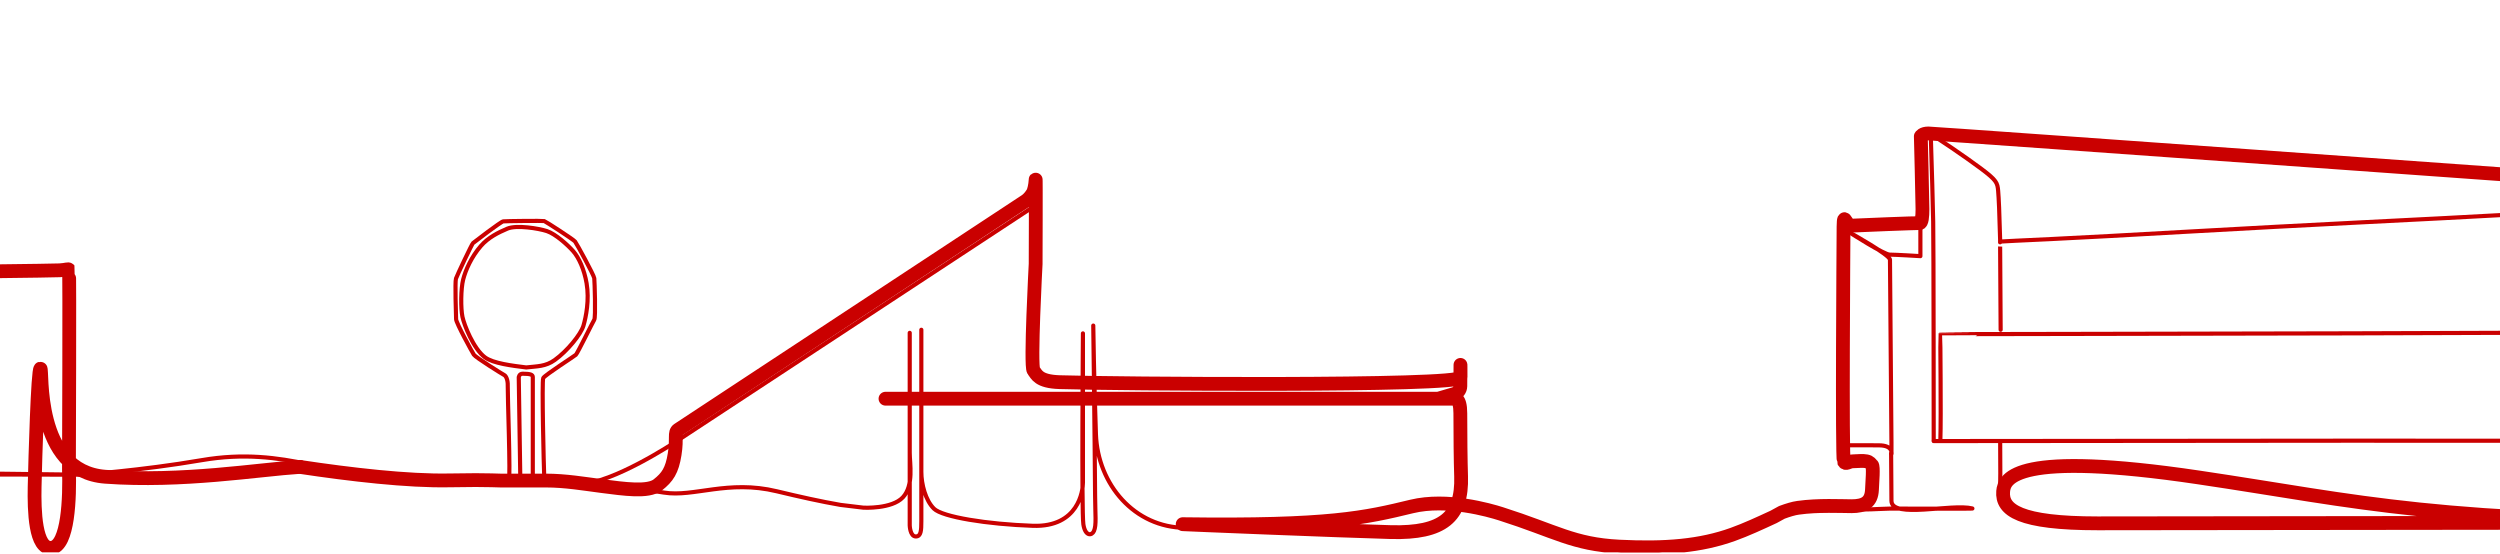 <svg width="325" height="72" viewBox="0 0 325 72" fill="none" xmlns="http://www.w3.org/2000/svg">
<g clip-path="url(#clip0_1501_763)">
<path d="M68.409 47.768C69.824 47.605 70.915 47.665 72.11 46.807C73.735 45.645 75.52 43.461 75.85 42.331C76.181 41.201 76.627 38.985 76.258 36.829C75.955 35.041 75.261 33.51 74.528 32.668C73.84 31.88 72.221 30.408 71.086 30.039C70.034 29.697 67.153 29.218 65.958 29.724C64.762 30.229 63.462 30.881 62.515 31.973C61.27 33.407 60.521 35.128 60.213 36.334C59.904 37.54 59.888 40.099 60.119 41.19C60.345 42.25 61.535 45.313 63.038 46.448C64.096 47.247 66.624 47.546 68.409 47.768Z" stroke="#CA0000" stroke-width="0.538" stroke-linecap="round" stroke-linejoin="round"/>
<path d="M67.643 62.467L67.439 49.056C67.439 49.056 67.478 48.583 67.941 48.583C68.998 48.583 69.263 48.719 69.263 49.023V62.206" stroke="#CA0000" stroke-width="0.538" stroke-linecap="round" stroke-linejoin="round"/>
<path d="M-102.621 67.442C-101.288 67.057 -95.521 66.15 -94.133 66.15H-44.603C-37.586 66.15 -29.048 60.273 -23.215 60.273C-19.062 60.273 -15.553 60.609 -11.212 61.185C-10.513 61.277 -8.453 61.473 -7.748 61.489L10.644 61.712C-23.27 61.641 -44.339 61.565 -57.603 61.56C-70.867 61.56 -84.643 61.62 -89.666 61.669" stroke="#CA0000" stroke-width="0.538" stroke-linecap="round" stroke-linejoin="round"/>
<path d="M10.65 61.712C10.65 61.712 18.218 61.196 26.216 59.822C37.227 57.931 43.611 62.282 52.093 62.293C58.499 62.304 62.647 62.45 64.382 62.505L71.78 62.749C73.675 63.064 76.346 63.113 78.153 63.26C80.389 63.439 82.455 63.412 86.327 64.037C90.199 64.661 94.628 62.336 100.968 63.863C103.904 64.569 106.691 65.194 109.269 65.639L112.254 65.998C112.254 65.998 115.939 66.198 117.377 64.65C118.815 63.097 118.264 60.267 118.264 58.849V43.27V68.29C118.264 68.29 118.297 69.74 119.057 69.74C119.734 69.74 119.773 68.963 119.773 67.752V42.869V61.342C119.773 62.961 120.318 65.052 121.414 66.128C122.511 67.209 128.322 68.149 134.271 68.355C140.22 68.556 140.781 63.77 140.781 62.76V43.341C140.781 43.341 140.594 66.546 140.836 68.154C141.073 69.74 141.938 69.664 142.214 69.034C142.555 68.257 142.379 66.948 142.362 64.444C142.313 56.579 142.125 42.325 142.125 42.325C142.125 42.325 142.23 49.821 142.472 56.47C142.709 62.983 147.485 68.588 154.095 68.616C154.166 68.616 156.05 68.665 156.122 68.665C156.122 68.665 163.8 69.099 170.592 68.241C177.383 67.383 184.495 65.634 186.819 65.813C189.144 65.992 193.021 66.351 197.94 68.284C202.865 70.218 209.155 72.059 215.352 71.565C215.754 71.533 216.156 71.489 216.563 71.44C216.563 71.44 222.127 71.038 225.41 69.642C228.693 68.246 231.017 66.677 232.565 66.541C234.113 66.405 240.954 66.226 242.595 66.226C243.416 66.226 245.046 66.117 245.685 66.117C246.324 66.117 256.663 66.16 256.421 66.101C253.722 65.427 245.889 67.48 245.889 65.107C245.889 64.08 245.845 58.952 245.845 58.952" stroke="#CA0000" stroke-width="0.538" stroke-linecap="round" stroke-linejoin="round"/>
<path d="M87.814 57.448L134.645 26.676" stroke="#CA0000" stroke-width="0.538" stroke-linecap="round" stroke-linejoin="round"/>
<path d="M87.814 57.448C87.814 57.448 79.574 62.912 75.338 62.912" stroke="#CA0000" stroke-width="0.538" stroke-linecap="round" stroke-linejoin="round"/>
<path d="M260.024 57.611C260.092 64.683 259.945 63.358 260.03 64.526" stroke="#CA0000" stroke-width="0.538" stroke-linecap="round" stroke-linejoin="round"/>
<path d="M260.018 31.185C259.924 27.529 259.842 25.823 259.759 24.802C259.671 23.781 259.572 23.444 257.556 21.934C255.534 20.424 251.596 17.735 251.017 17.485" stroke="#CA0000" stroke-width="0.538" stroke-linecap="round" stroke-linejoin="round"/>
<path d="M251.381 57.307C251.375 55.117 251.375 31.853 251.315 28.854C251.254 25.856 251.139 21.972 251.072 19.968C251.012 17.963 251.006 17.838 251.023 17.724C251.039 17.61 251.073 17.513 251.26 17.485C251.447 17.458 251.783 17.502 252.808 17.502C253.832 17.502 255.545 17.453 273.656 18.773C291.767 20.093 326.282 22.782 343.627 24.129C360.973 25.476 361.143 25.481 361.253 25.487C361.358 25.497 361.397 25.508 361.386 25.546C361.375 25.584 361.32 25.644 360.895 25.72C360.471 25.796 359.689 25.883 356.753 26.09C353.817 26.296 348.728 26.627 341.655 27.04C334.577 27.453 325.511 27.953 317.672 28.36C309.829 28.767 303.213 29.088 295.827 29.485C288.44 29.881 280.283 30.354 274.202 30.685C268.12 31.016 264.11 31.201 262.089 31.293C260.067 31.386 260.029 31.386 260.012 31.5C260.001 31.614 260.012 29.023 260.084 42.869" stroke="#CA0000" stroke-width="0.538" stroke-linecap="round" stroke-linejoin="round"/>
<path d="M252.246 57.225C252.356 54.123 252.218 43.499 252.246 43.455C252.284 43.395 358.587 43.39 358.587 42.874C358.587 42.738 358.631 47.888 358.648 49.794C358.654 50.919 358.637 52.01 358.631 53.108C358.626 54.346 358.632 55.59 358.593 56.834C358.593 56.964 358.582 57.089 358.593 57.22C358.593 57.263 358.598 57.301 358.593 57.344V57.355C358.576 57.388 358.527 57.372 358.488 57.361C358.439 57.35 358.4 57.35 358.356 57.35C358.075 57.344 357.761 57.344 357.442 57.344C339.232 57.29 322.283 57.285 305.02 57.29C287.217 57.296 269.531 57.317 251.397 57.339" stroke="#CA0000" stroke-width="0.538" stroke-linecap="round" stroke-linejoin="round"/>
<path d="M243.515 57.882H240.04C240.04 57.882 239.957 61.049 239.957 29.245C239.957 29.245 240.001 29.61 240.684 29.61C241.367 29.61 249.651 28.985 249.651 28.985V33.298C249.651 33.298 246.391 33.102 245.664 33.102C244.936 33.102 240.552 30.283 240.552 30.283C240.552 30.283 245.697 33.135 245.697 33.765C245.697 34.395 245.889 57.573 245.889 57.573V58.974C245.889 58.974 246.137 57.893 244.242 57.893H243.526" stroke="#CA0000" stroke-width="0.538" stroke-linecap="round" stroke-linejoin="round"/>
<path d="M71.108 62.44C70.882 62.375 70.755 62.299 70.755 62.212C70.689 60.615 70.419 49.523 70.623 49.143C70.827 48.762 74.633 46.329 74.859 46.123C75.085 45.916 77.051 41.875 77.255 41.565C77.459 41.255 77.299 36.573 77.255 36.171C77.211 35.769 74.975 31.674 74.76 31.402C74.545 31.131 70.943 28.795 70.75 28.74C70.557 28.686 65.732 28.735 65.418 28.779C65.104 28.822 61.639 31.478 61.491 31.603C61.342 31.728 59.419 35.797 59.276 36.215C59.133 36.633 59.276 41.006 59.293 41.5C59.309 41.994 61.364 45.748 61.601 46.112C61.838 46.475 65.374 48.67 65.561 48.762C65.748 48.855 66.04 49.322 66.007 50.18C65.974 51.033 66.387 62.239 66.15 62.472" stroke="#CA0000" stroke-width="0.538" stroke-linecap="round" stroke-linejoin="round"/>
<path d="M39.001 60.696C33.619 61.038 23.682 62.706 13.701 61.978C4.37 61.293 5.599 47.822 5.257 47.92C4.916 48.018 4.585 59.561 4.503 63.26C4.437 66.361 4.569 71.484 6.722 71.218C8.876 70.951 9.08 64.677 8.964 61.016C8.953 60.598 9.069 35.193 8.964 35.057C8.86 34.922 8.672 35.085 7.769 35.139C6.866 35.193 -7.395 35.351 -9.72 35.351C-11.157 35.351 -12.413 35.161 -12.419 34.438C-12.419 34.009 -12.402 32.081 -12.369 31.51C-12.341 31.059 -12.264 30.869 -12.419 30.853C-12.573 30.837 -13.151 30.853 -13.84 30.859C-14.528 30.864 -23.71 31.07 -25.148 31.07C-25.853 31.07 -25.633 30.239 -25.655 29.946C-25.666 29.788 -25.677 28.105 -25.732 27.453C-25.765 27.051 -25.611 26.089 -25.82 26.1C-26.029 26.111 -28.69 26.187 -29.428 26.187C-30.166 26.187 -31.042 26.187 -31.301 25.937C-31.56 25.687 -31.301 23.325 -31.301 20.256C-31.301 17.186 -31.4 15.177 -31.571 15.204C-32.121 15.296 -32.948 15.421 -34.38 15.552C-35.812 15.682 -38.384 15.861 -38.671 15.508C-39.354 14.655 -39.425 3.417 -38.99 3.417C-38.445 3.417 -38.869 8.213 -38.869 9.403C-38.869 13.373 -39.211 28.55 -39.343 32.456C-39.503 37.04 -39.414 59.305 -39.172 53.298C-38.93 47.29 -38.902 16.714 -38.902 16.116C-38.902 15.356 -39.365 15.454 -39.894 15.41C-40.422 15.367 -40.924 15.323 -41.078 15.476C-41.232 15.628 -41.194 16.279 -41.194 17.029C-41.194 17.779 -41.227 24.759 -41.26 25.41C-41.293 26.062 -41.667 26.432 -42.714 26.513C-43.76 26.595 -50.381 26.578 -51.511 26.491C-52.64 26.404 -53.086 26.269 -53.146 26.366C-53.207 26.464 -53.135 28.458 -53.146 29.267C-53.157 30.076 -53.064 30.277 -53.67 30.56C-54.182 30.799 -66.928 30.391 -70.778 30.267C-71.379 30.245 -71.874 30.717 -71.88 31.309C-71.88 31.309 -71.869 34.188 -71.869 34.476C-71.869 34.764 -71.869 35.063 -72.282 35.128C-72.695 35.193 -81.282 35.172 -81.899 34.878C-82.516 34.585 -82.731 33.89 -82.731 33.89V34.291C-82.731 36.209 -82.781 44.992 -82.781 45.584C-82.781 46.263 -83.034 46.687 -83.668 47.024C-84.301 47.361 -88.025 47.17 -91.192 47.257C-94.359 47.344 -98.281 46.921 -98.688 46.741C-99.096 46.562 -98.782 45.688 -98.325 45.889C-97.868 46.09 -97.614 46.779 -97.366 47.17C-97.119 47.562 -97.058 50.185 -96.849 53.982C-96.639 57.779 -96.799 60.457 -97.829 63.042C-98.71 65.259 -100.159 66.144 -101.828 66.747C-103.315 67.279 -105.447 67.551 -111.33 67.279C-117.213 67.008 -121.311 66.068 -126.698 63.64C-131.958 61.272 -133.346 59.132 -139.526 54.699C-144.621 51.049 -147.106 49.772 -151.275 48.642C-156.745 47.16 -161.278 47.149 -163.531 46.991C-164.842 46.899 -169.888 46.834 -172.967 45.802C-174.118 45.416 -178.067 44.422 -180.463 44.455C-182.21 44.476 -186.021 44.433 -190.957 49.229C-191.039 49.311 -187.575 46.003 -184.259 44.992C-180.568 43.868 -174.702 45.085 -169.965 46.475C-168.241 46.98 -162.688 47.138 -162.529 47.051C-162.369 46.964 -162.942 45.622 -163.201 44.254C-163.261 43.938 -164.721 37.985 -164.996 37.051C-165.272 36.117 -165.288 36.155 -165.663 35.981C-166.037 35.807 -178.69 33.221 -179.053 33.086C-179.417 32.95 -179.538 32.673 -179.758 32.434C-179.979 32.195 -186.914 31.065 -187.597 30.88C-188.28 30.696 -188.55 30.391 -188.825 30.136C-189.1 29.881 -194.664 28.99 -195.115 28.74C-195.567 28.49 -195.451 27.083 -195.837 26.681C-196.222 26.279 -201.18 25.508 -201.56 25.247C-201.94 24.987 -202.651 20.945 -203.042 20.641C-203.433 20.337 -204.876 19.973 -205.856 19.479C-206.837 18.985 -206.314 17.431 -206.292 14.889C-206.269 12.347 -206.407 8.778 -206.407 8.778L-206.314 14.264C-206.314 14.264 -206.176 17.773 -206.247 18.474C-206.319 19.175 -206.479 19.604 -206.628 19.696C-206.776 19.788 -207.96 19.854 -208.379 19.935C-208.682 19.995 -209.167 20.087 -209.404 20.169C-209.64 20.25 -209.652 20.419 -209.729 20.679C-209.806 20.94 -210.671 24.601 -210.896 24.78C-211.122 24.959 -216.752 26.274 -217.165 26.415C-217.578 26.556 -217.435 27.523 -217.914 27.925C-218.393 28.327 -222.937 28.572 -223.681 28.653C-224.425 28.735 -224.474 29.213 -225.008 29.528C-225.543 29.843 -236.399 31.315 -237.082 31.483C-237.765 31.652 -238.013 32.336 -238.3 32.646C-238.586 32.955 -246.243 34.503 -247.196 34.807C-248.148 35.112 -248.22 36.763 -248.325 37.339C-248.429 37.915 -249.008 41.587 -249.691 42.331C-250.374 43.075 -251.778 43.308 -251.778 43.308C-251.778 43.308 -251.178 43.249 -250.286 43.194C-250.176 43.189 -250.065 43.167 -249.966 43.124C-249.619 42.983 -248.523 42.651 -246.309 42.83C-243.549 43.053 -241.302 43.634 -237.512 45.188C-233.728 46.741 -232.213 46.85 -230.985 47.301C-229.757 47.752 -229.123 48.876 -228.572 49.224C-228.021 49.571 -225.46 48.697 -223.472 49.224C-221.483 49.751 -220.96 50.381 -219.82 50.897C-218.68 51.413 -217.666 51.375 -216.487 52.092C-215.308 52.809 -210.208 53.27 -210.208 53.27" stroke="#CA0000" stroke-width="1.795" stroke-linecap="round" stroke-linejoin="round"/>
<path d="M419.299 67.496C419.299 67.496 402.471 67.773 359.403 67.898C316.334 68.023 307.201 65.242 285.846 62.07C262.094 58.539 260.552 62.151 260.409 63.884C260.211 66.329 262.568 68.034 272.687 68.034C282.805 68.034 351.801 67.931 359.595 67.931C362.878 67.931 362.807 65.112 362.807 65.112C362.807 65.112 362.592 26.839 362.592 26.078C362.592 25.318 361.931 25.291 361.931 25.291C361.931 25.291 251.513 17.349 250.703 17.349C249.894 17.349 249.706 17.719 249.706 17.719C249.706 17.719 249.921 26.214 249.921 27.192C249.921 28.17 249.833 29.033 249.547 29.006C249.26 28.979 241.736 29.278 240.756 29.332C239.775 29.386 239.654 26.692 239.654 30.679C239.654 31.179 239.45 59.495 239.693 59.979C239.935 60.462 240.309 59.968 240.888 59.968C241.466 59.968 242.155 59.865 242.634 59.968C243.113 60.071 243.135 60.272 243.356 60.451C243.576 60.631 243.4 62.695 243.356 63.672C243.278 65.291 242.359 65.807 240.717 65.807C239.412 65.807 236.377 65.639 233.744 66.014C233.154 66.095 232.444 66.312 231.645 66.606L230.576 67.192C228.819 68.007 226.985 68.855 225.278 69.468C221.075 70.984 216.486 71.364 210.499 71.06C204.512 70.756 202.275 69.072 195.126 66.796C193.594 66.307 188.108 64.732 183.525 65.84C177.543 67.29 172.856 68.404 153.748 68.143C153.296 68.138 174.519 69.012 180.848 69.175C187.563 69.343 190.113 67.219 189.942 61.929C189.876 59.914 189.843 56.644 189.843 53.721C189.843 51.576 189.077 51.831 189.077 51.831H115.113H186.808C186.913 51.831 187.017 51.815 187.117 51.788L189.077 51.212C189.529 51.076 189.838 50.669 189.843 50.201C189.849 47.447 189.871 46.176 189.871 49.066C189.871 50.267 144.522 49.903 137.73 49.68C134.992 49.588 134.788 48.691 134.359 48.154C133.924 47.616 134.634 34.308 134.634 34.308C134.634 34.308 134.678 22.575 134.634 23.363C134.59 24.15 134.408 24.845 134.271 25.068C134.133 25.291 133.847 25.769 133.329 26.127C132.811 26.486 88.707 55.481 88.161 55.861C87.616 56.242 88.046 56.915 87.704 59.05C87.363 61.185 86.773 62.043 85.517 63.032C84.261 64.02 81.155 63.564 78.197 63.184C75.961 62.896 73.504 62.472 70.97 62.472H66.162C64.796 62.526 64.112 62.336 58.411 62.45C53.019 62.559 45.533 61.684 39.011 60.701" stroke="#CA0000" stroke-width="1.795" stroke-linecap="round" stroke-linejoin="round"/>
</g>
<defs>
<clipPath id="clip0_1501_763">
<rect width="1051.85" height="71.799" fill="white" transform="translate(-632)"/>
</clipPath>
</defs>
</svg>

